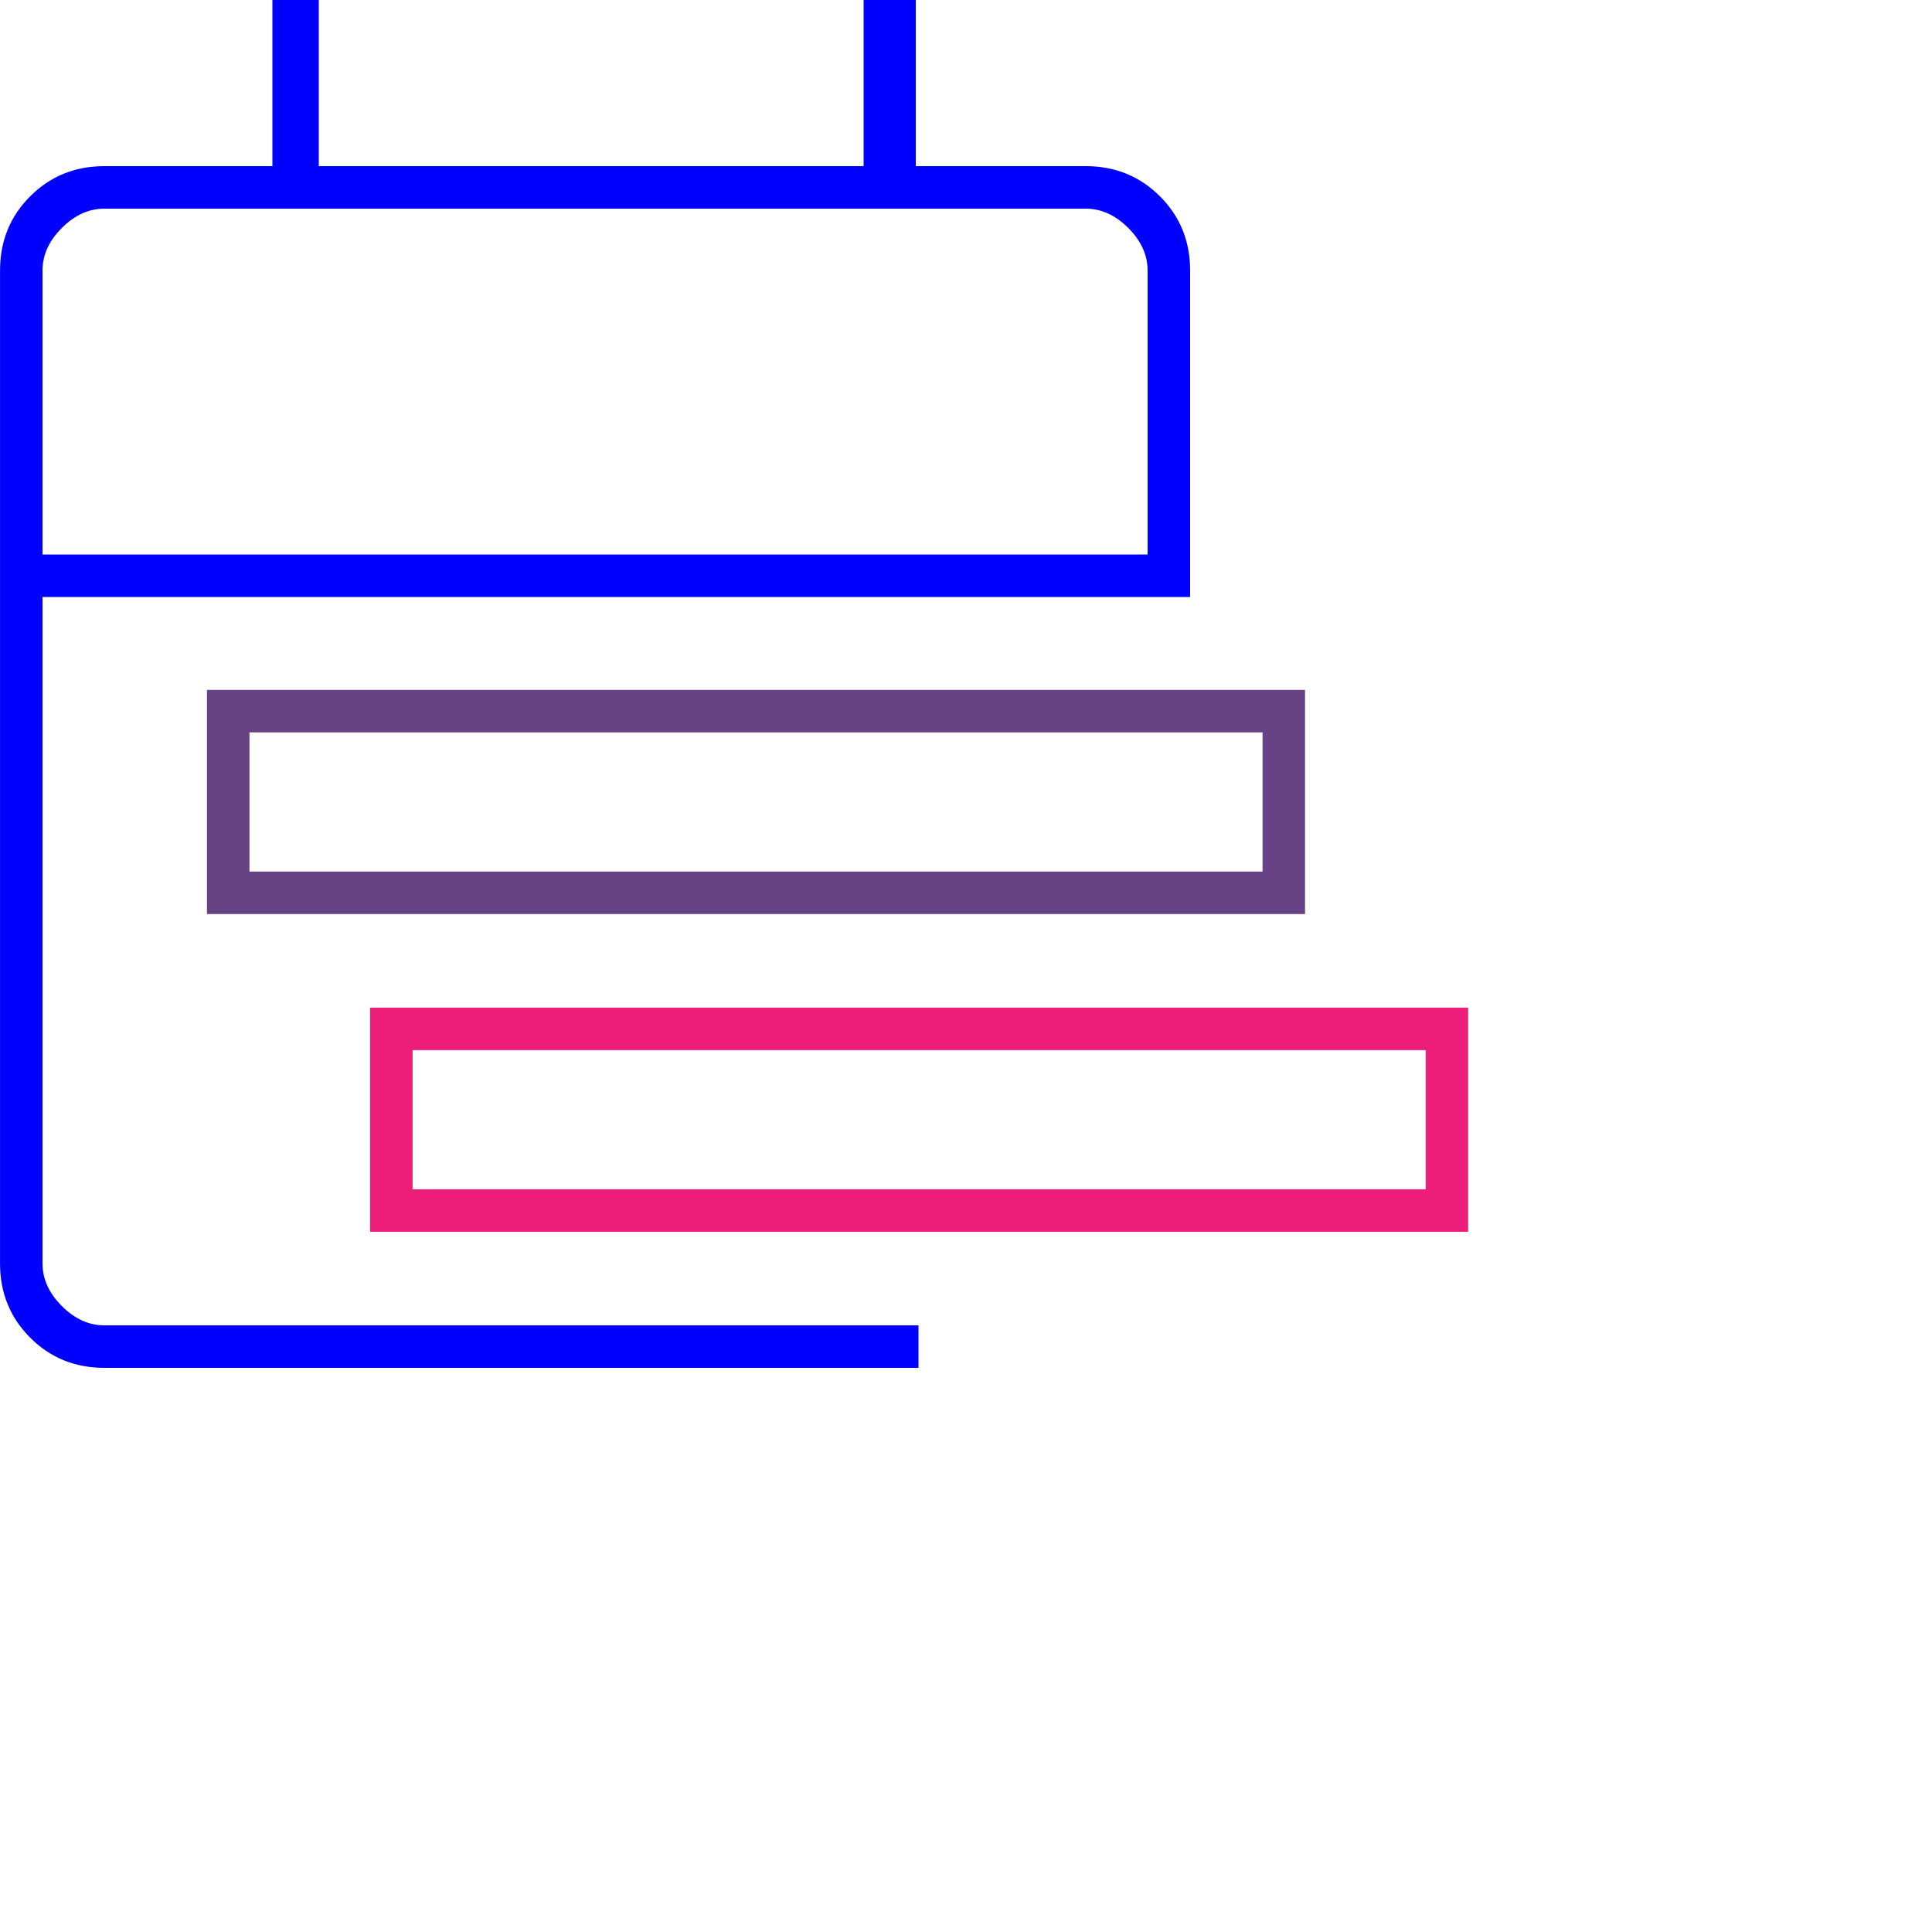 <?xml version="1.0" encoding="UTF-8"?>
<svg xmlns="http://www.w3.org/2000/svg" version="1.2" viewBox="0 0 50 50">
  <!-- Generator: Adobe Illustrator 28.7.1, SVG Export Plug-In . SVG Version: 1.2.0 Build 142)  -->
  <g>
    <g id="Vrstva_1">
      <path d="M33.774,23.656H5.356v-5.801h28.418v5.801ZM6.456,22.556h26.219v-3.602H6.456v3.602Z" fill="#674284"></path>
      <path d="M23.769,34.3H2.7c-.4,0-.767-.167-1.1-.5-.333-.333-.5-.7-.5-1.1V15.45h29.7V7c0-.759-.26-1.399-.781-1.92-.521-.52-1.161-.78-1.919-.78h-4.4V0h-1.35v4.3h-14.1V0h-1.2v4.3H2.7c-.759,0-1.399.26-1.919.78-.52.52-.78,1.16-.78,1.92v25.7c0,.759.26,1.399.78,1.919.52.52,1.16.781,1.919.781h21.07v-1.1ZM1.1,7c0-.4.167-.767.5-1.1s.7-.5,1.1-.5h25.4c.4,0,.767.167,1.1.5.333.333.5.7.5,1.1v7.35H1.1v-7.35Z" fill="blue"></path>
      <path d="M37.996,31.879H9.578v-5.802h28.418v5.802ZM10.678,30.779h26.219v-3.602H10.678v3.602Z" fill="#ed1e79"></path>
    </g>
  </g>
</svg>

